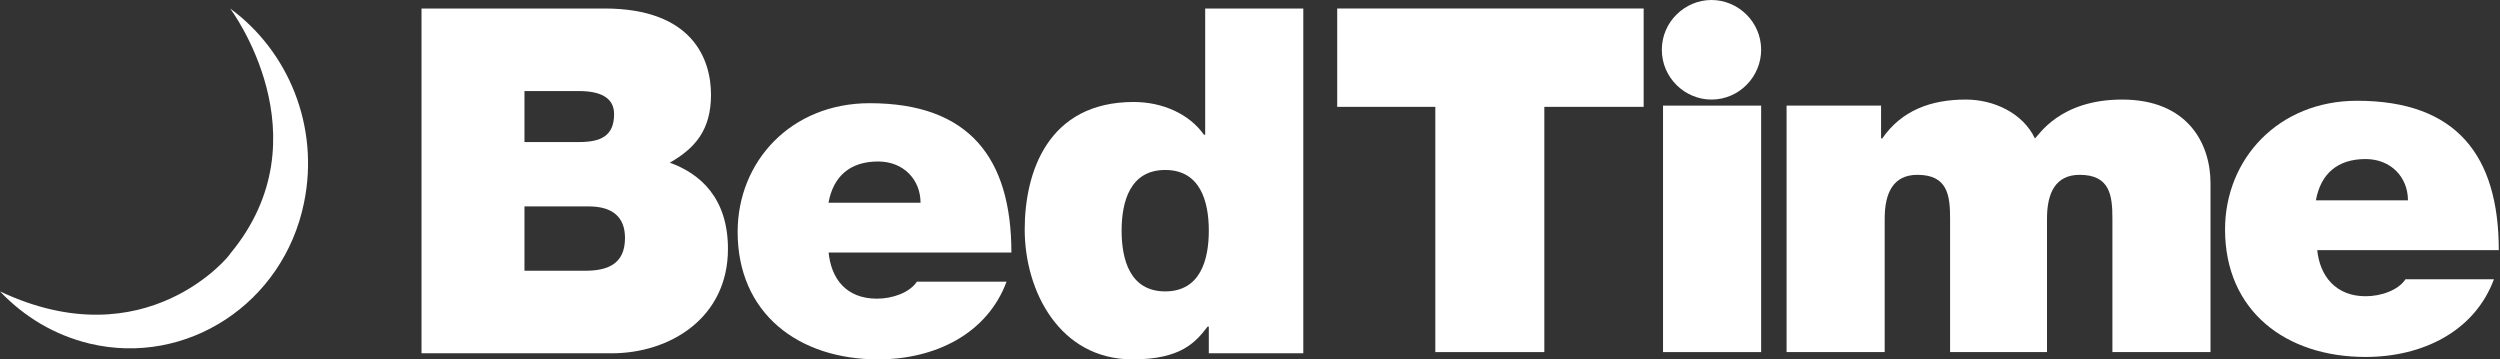 <svg width="160" height="23" viewBox="0 0 160 23" fill="none" xmlns="http://www.w3.org/2000/svg">
<rect x="0" y="0" width="160" height="23" fill="#333333" stroke="none"/>
<g clip-path="url(#clip0_498_3515)">
<path d="M0 18.649C1.55 20.28 3.488 21.446 5.736 21.99C11.938 23.466 18.14 19.426 19.457 12.976C20.465 8.081 18.45 3.264 14.729 0.544C14.729 0.544 20.93 8.78 14.729 16.24C14.806 16.24 9.38 23.078 0 18.649Z" fill="white"/>
<path d="M26.977 0.544H38.682C44.341 0.544 45.504 3.807 45.504 6.061C45.504 8.314 44.496 9.48 42.868 10.412C44.806 11.111 46.589 12.665 46.589 15.929C46.589 20.358 42.868 22.611 39.147 22.611H26.977V0.544ZM33.566 17.328H37.442C38.837 17.328 40 16.939 40 15.23C40 13.909 39.225 13.21 37.674 13.21H33.566V17.328ZM33.566 9.091H37.054C38.45 9.091 39.302 8.703 39.302 7.304C39.302 6.216 38.372 5.828 37.054 5.828H33.566V9.091Z" fill="white"/>
<path d="M53.023 16.084C53.178 17.872 54.186 19.115 56.124 19.115C57.132 19.115 58.217 18.726 58.682 18.027H64.419C63.178 21.368 59.845 23 56.202 23C51.085 23 47.209 20.047 47.209 14.841C47.209 10.335 50.62 6.605 55.659 6.605C62.016 6.605 64.729 10.101 64.729 16.162H53.023V16.084ZM58.915 12.976C58.915 11.5 57.829 10.335 56.202 10.335C54.419 10.335 53.333 11.267 53.023 12.976H58.915Z" fill="white"/>
<path d="M83.411 22.611H77.364V20.902H77.287C76.512 21.912 75.581 23 72.481 23C67.829 23 65.581 18.649 65.581 14.686C65.581 11.034 67.054 6.527 72.558 6.527C74.419 6.527 76.124 7.304 77.054 8.625H77.132V0.544H83.411V22.611ZM74.574 10.878C72.326 10.878 71.783 12.899 71.783 14.764C71.783 16.628 72.326 18.649 74.574 18.649C76.822 18.649 77.364 16.628 77.364 14.764C77.364 12.899 76.822 10.878 74.574 10.878Z" fill="white"/>
<path d="M91.938 6.838H85.581V0.544H105.194V6.838H98.837V22.534H91.861V6.838H91.938Z" fill="white"/>
<path d="M114.341 6.76H120.388V8.858H120.465C121.705 7.071 123.566 6.372 125.814 6.372C127.597 6.372 129.457 7.226 130.233 8.858C130.465 8.703 131.783 6.372 135.814 6.372C140 6.372 141.473 9.169 141.473 11.733V22.534H135.194V13.986C135.194 12.51 135.039 11.189 133.101 11.189C131.55 11.189 131.008 12.355 131.008 13.986V22.534H124.806V13.986C124.806 12.51 124.651 11.189 122.713 11.189C121.163 11.189 120.62 12.355 120.62 13.986V22.534H114.341V6.76Z" fill="white"/>
<path d="M112.713 6.76H106.434V22.534H112.713V6.76Z" fill="white"/>
<path d="M148.295 15.929C148.45 17.716 149.535 18.959 151.395 18.959C152.403 18.959 153.488 18.571 153.953 17.872H159.612C158.372 21.213 155.039 22.845 151.395 22.845C146.279 22.845 142.403 19.892 142.403 14.686C142.403 10.179 145.814 6.449 150.853 6.449C157.209 6.449 159.922 9.946 159.922 16.007H148.295V15.929ZM154.109 12.821C154.109 11.345 153.023 10.179 151.395 10.179C149.612 10.179 148.527 11.111 148.217 12.821H154.109Z" fill="white"/>
<path d="M109.535 0C111.24 0 112.713 1.399 112.713 3.186C112.713 4.895 111.318 6.372 109.535 6.372C107.829 6.372 106.357 4.973 106.357 3.186C106.357 1.399 107.829 0 109.535 0Z" fill="white"/>
</g>
<defs>
<clipPath id="clip0_498_3515">
<rect width="160" height="23" fill="white"/>
</clipPath>
</defs>
</svg>
